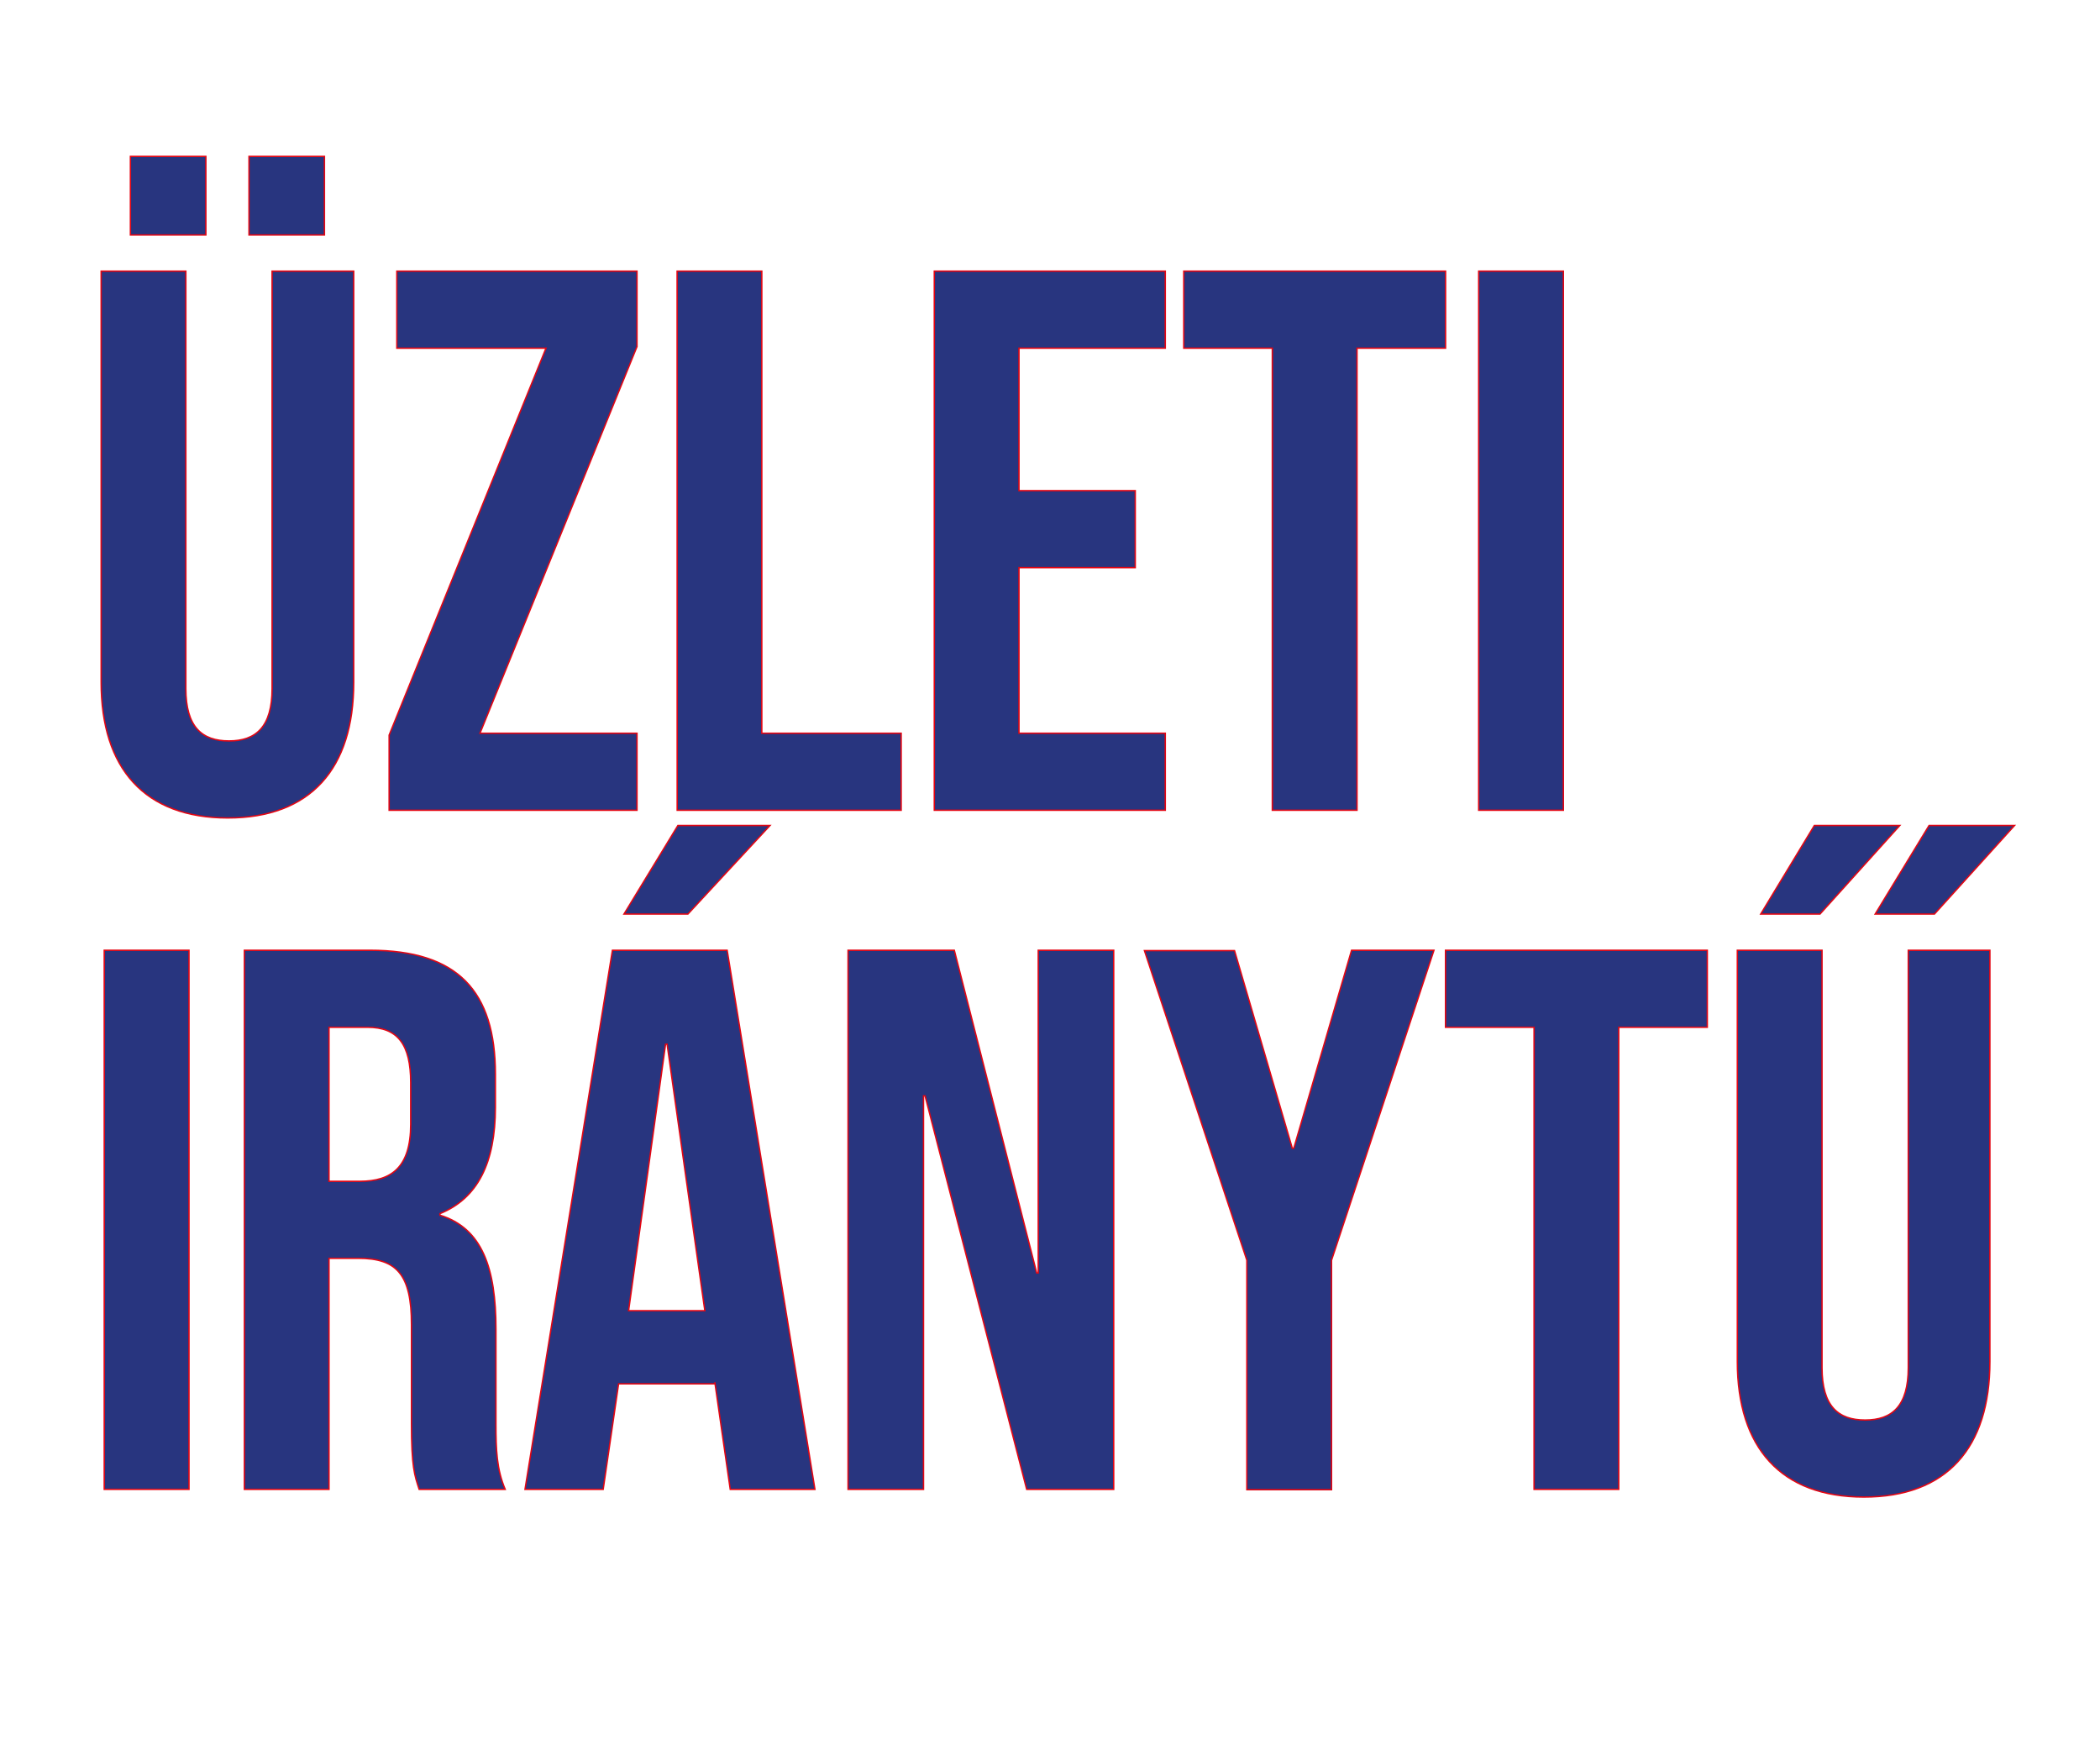 <svg xmlns="http://www.w3.org/2000/svg" viewBox="0 0 300 250"><defs><style>.a{fill:#28357f;stroke:#e30613;stroke-miterlimit:10;stroke-width:0.2px;}</style></defs><path class="a" d="M14.45,97.47V38.73h12.1V98.35c0,5.5,2.31,7.48,6.16,7.48s6.16-2,6.16-7.48V38.73H50.53V97.47c0,12.32-6.16,19.36-18,19.36S14.45,109.79,14.45,97.47Zm4.18-75.13H29.41V33.56H18.63Zm16.94,0H46.35V33.56H35.57Z"/><path class="a" d="M55.59,105,78,49.73H56.69v-11H91V49.51L68.57,104.73H91v11H55.59Z"/><path class="a" d="M96.73,38.73h12.1v66h19.91v11h-32Z"/><path class="a" d="M133.47,38.73h33v11h-20.9V70.08h16.61v11H145.57v23.65h20.9v11h-33Z"/><path class="a" d="M181.76,49.73H169.11v-11h37.4v11H193.86v66h-12.1Z"/><path class="a" d="M211.24,38.73h12.1v77h-12.1Z"/><path class="a" d="M14.89,135.73H27v77H14.89Z"/><path class="a" d="M34.91,135.73H52.84c12.54,0,17.93,5.83,17.93,17.71v4.73c0,7.92-2.53,13-7.92,15.18v.22c6.05,1.87,8,7.59,8,16.28v13.53c0,3.74.11,6.49,1.32,9.35H59.88c-.66-2-1.1-3.19-1.1-9.46V189.19c0-7.15-2.09-9.46-7.59-9.46H47v33H34.91Zm16.5,33c4.51,0,7.26-2,7.26-8.14v-5.94c0-5.5-1.87-7.92-6.16-7.92H47v22Z"/><path class="a" d="M87.49,135.73h16.39l12.54,77h-12.1l-2.2-15.29v.22H88.37l-2.2,15.07H75Zm9.35-17.82H110L98.27,130.56H89.14Zm3.85,69.3L95.3,149.15h-.22L89.8,187.21Z"/><path class="a" d="M121.15,135.73h15.18l11.77,46.09h.22V135.73H159.1v77H146.67l-14.52-56.21h-.22v56.21H121.15Z"/><path class="a" d="M178.12,180l-14.63-44.22h12.87L184.61,164h.22l8.25-28.27h11.77L190.22,180v32.78h-12.1Z"/><path class="a" d="M219.15,146.73H206.5v-11h37.4v11H231.25v66h-12.1Z"/><path class="a" d="M248.19,194.47V135.73h12.1v59.62c0,5.5,2.31,7.48,6.16,7.48s6.16-2,6.16-7.48V135.73h11.66v58.74c0,12.32-6.16,19.36-18,19.36S248.19,206.79,248.19,194.47Zm11-76.56H271.4L260,130.56h-8.47Zm16.39,0h12.21l-11.44,12.65h-8.47Z"/></svg>